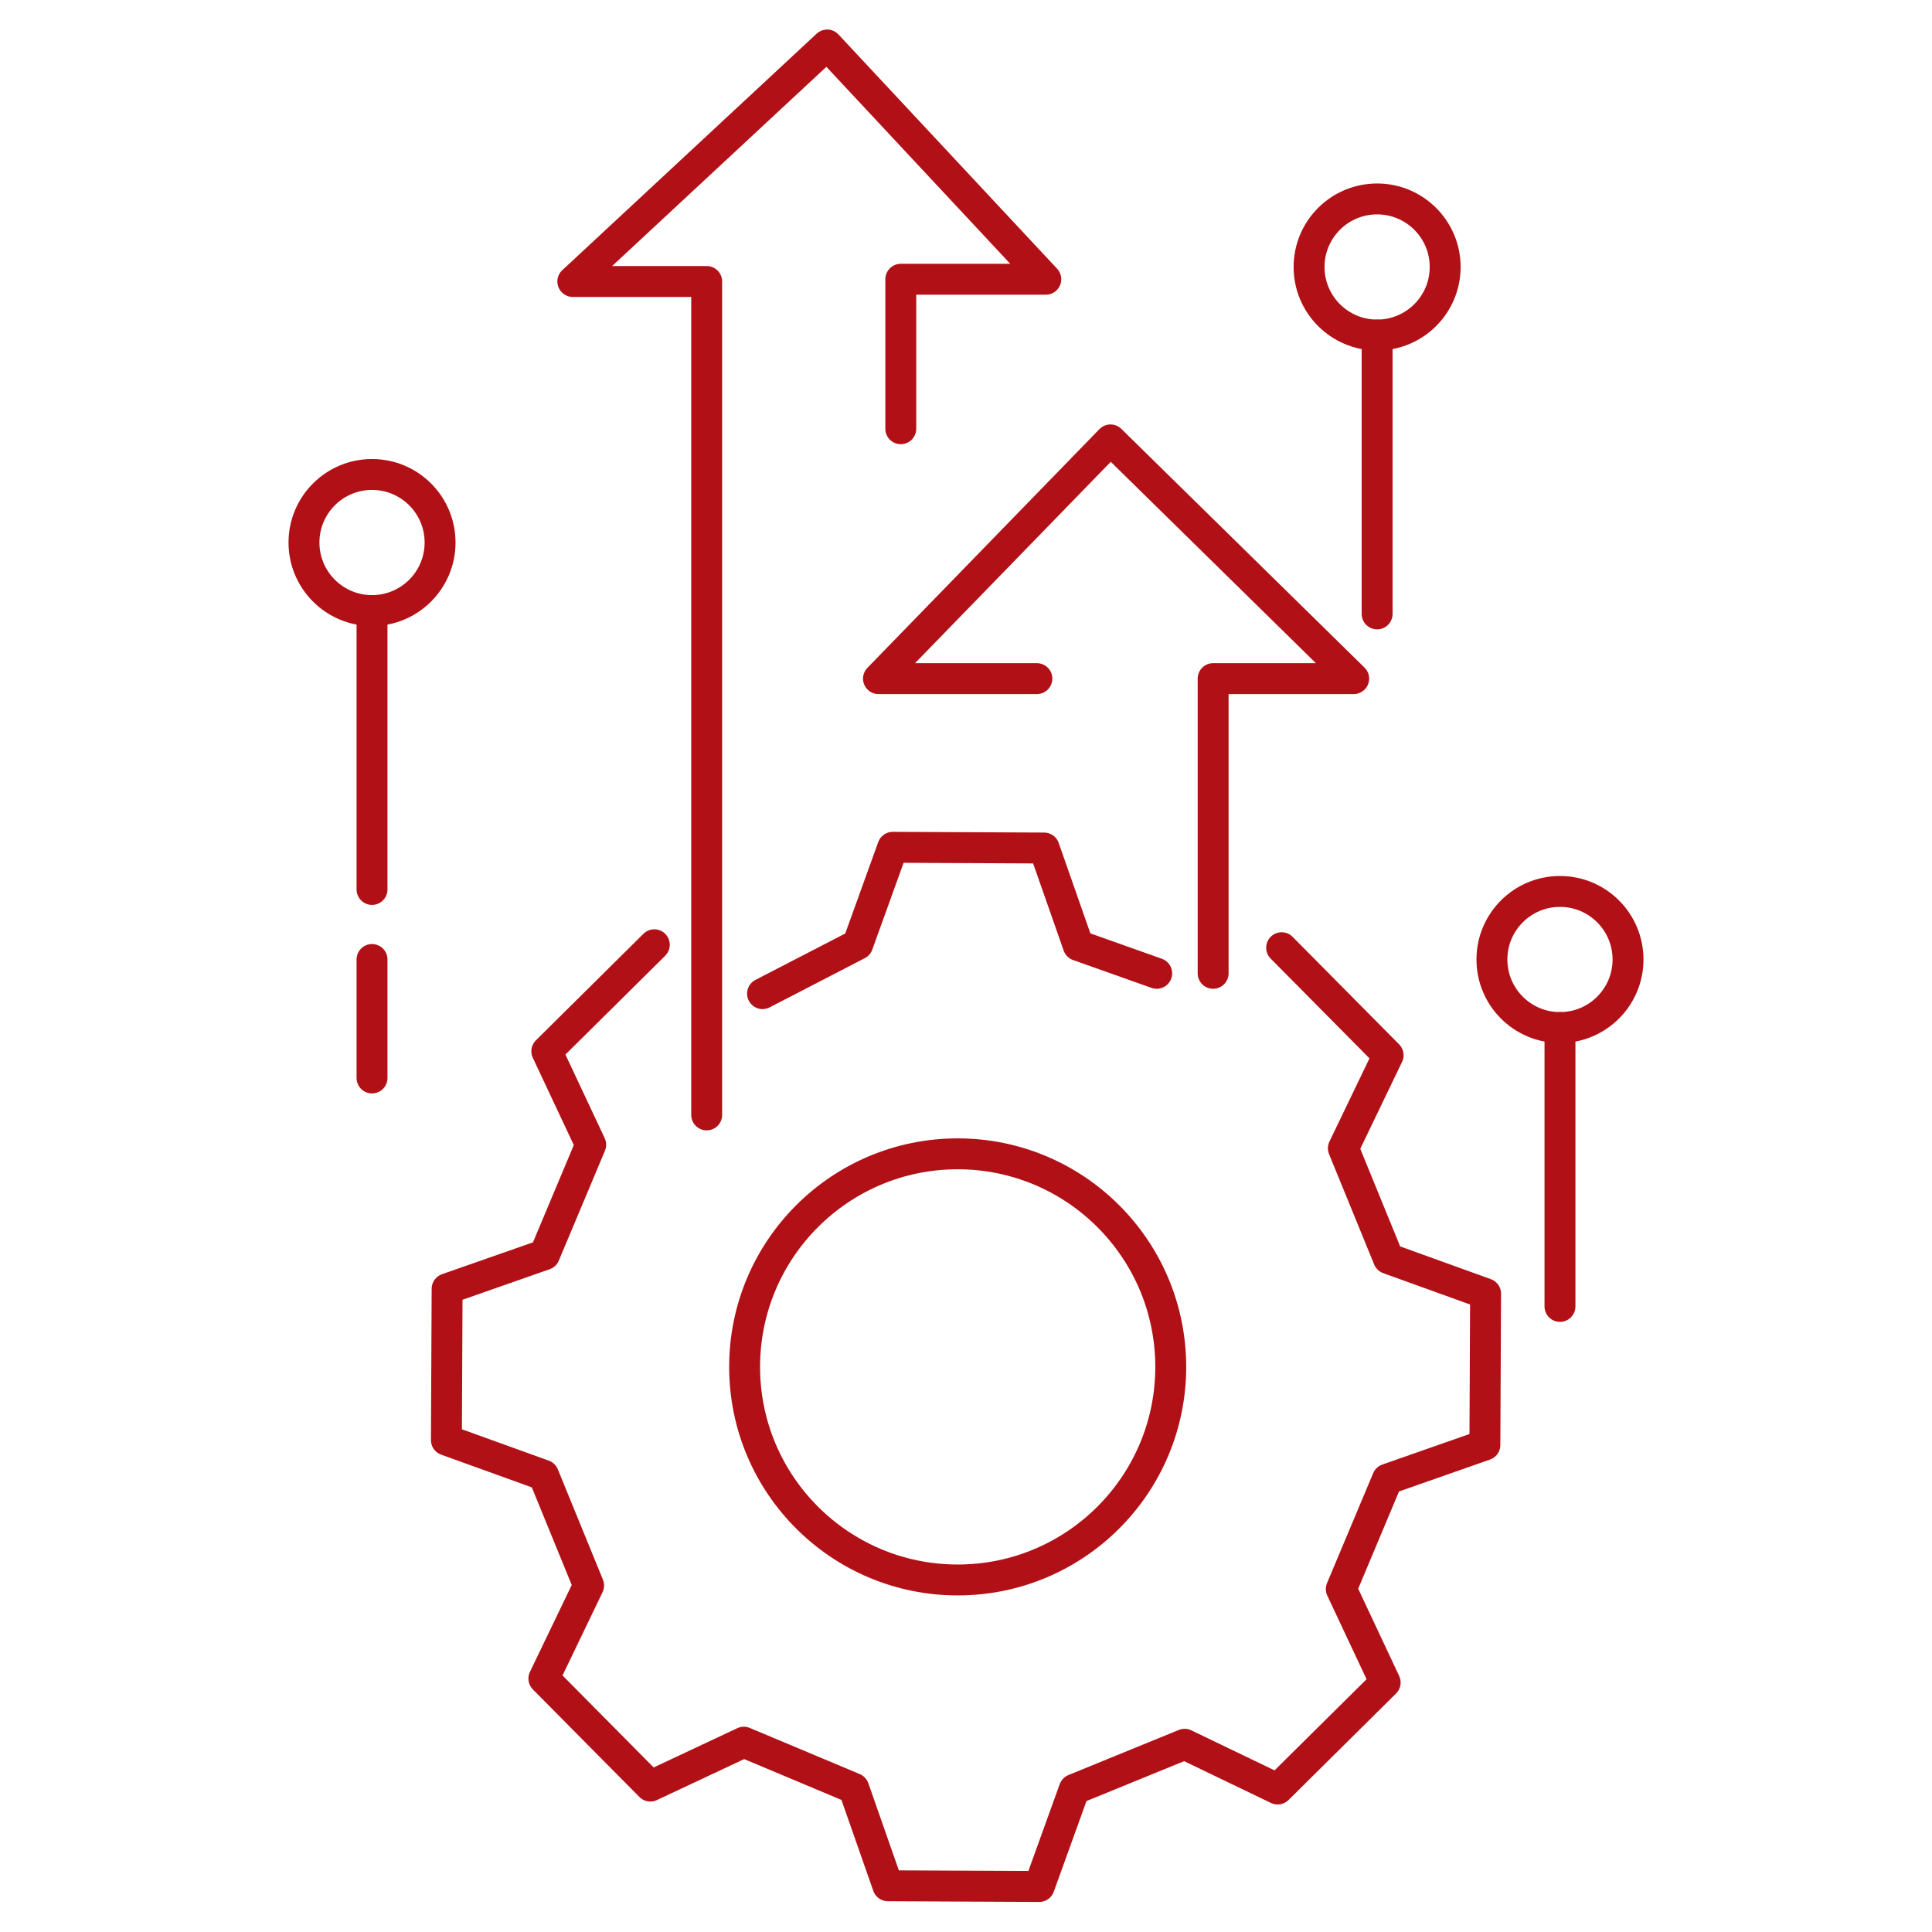 <?xml version="1.0" encoding="utf-8"?>
<!-- Generator: Adobe Illustrator 25.0.0, SVG Export Plug-In . SVG Version: 6.00 Build 0)  -->
<svg version="1.1" id="Layer_1" xmlns="http://www.w3.org/2000/svg" xmlns:xlink="http://www.w3.org/1999/xlink" x="0px" y="0px"
	 viewBox="0 0 500 500" enable-background="new 0 0 500 500" xml:space="preserve">
<g>
	
		<polyline fill="none" stroke="#B11116" stroke-width="8" stroke-linecap="round" stroke-linejoin="round" stroke-miterlimit="10" points="
		268.344,175.626 227.349,175.626 287.398,113.845 350.334,175.626 313.958,175.626 313.958,251.897 	"/>
	
		<polyline fill="none" stroke="#B11116" stroke-width="8" stroke-linecap="round" stroke-linejoin="round" stroke-miterlimit="10" points="
		182.89,288.539 182.89,72.85 148.246,72.85 214.069,11.646 270.654,72.272 233.123,72.272 233.123,110.958 	"/>
	
		<circle fill="none" stroke="#B11116" stroke-width="8" stroke-linecap="round" stroke-linejoin="round" stroke-miterlimit="10" cx="356.397" cy="69.096" r="17.611"/>
	
		<line fill="none" stroke="#B11116" stroke-width="8" stroke-linecap="round" stroke-linejoin="round" stroke-miterlimit="10" x1="356.397" y1="158.881" x2="356.397" y2="86.707"/>
	
		<circle fill="none" stroke="#B11116" stroke-width="8" stroke-linecap="round" stroke-linejoin="round" stroke-miterlimit="10" cx="403.72" cy="248.316" r="17.611"/>
	
		<line fill="none" stroke="#B11116" stroke-width="8" stroke-linecap="round" stroke-linejoin="round" stroke-miterlimit="10" x1="403.72" y1="338.101" x2="403.72" y2="265.926"/>
	
		<circle fill="none" stroke="#B11116" stroke-width="8" stroke-linecap="round" stroke-linejoin="round" stroke-miterlimit="10" cx="96.28" cy="140.405" r="17.611"/>
	
		<line fill="none" stroke="#B11116" stroke-width="8" stroke-linecap="round" stroke-linejoin="round" stroke-miterlimit="10" x1="96.28" y1="230.19" x2="96.28" y2="158.015"/>
	
		<circle fill="none" stroke="#B11116" stroke-width="8" stroke-linecap="round" stroke-linejoin="round" stroke-miterlimit="10" cx="247.847" cy="353.752" r="55.141"/>
	
		<line fill="none" stroke="#B11116" stroke-width="8" stroke-linecap="round" stroke-linejoin="round" stroke-miterlimit="10" x1="96.28" y1="278.98" x2="96.28" y2="248.316"/>
	<path fill="none" stroke="#B11116" stroke-width="8" stroke-linecap="round" stroke-linejoin="round" stroke-miterlimit="10" d="
		M331.685,245.267c13.763,13.893,13.799,13.929,27.562,27.823l-11.586,24.081c4.659,11.4,7.013,17.159,11.673,28.559l25.136,9.072
		c-0.092,19.556-0.092,19.607-0.184,39.163l-25.22,8.835c-4.766,11.356-7.174,17.093-11.941,28.448l11.359,24.189
		c-13.893,13.763-13.929,13.799-27.823,27.562l-24.081-11.586c-11.4,4.659-17.159,7.013-28.559,11.673l-9.072,25.136
		c-19.556-0.092-19.607-0.092-39.163-0.184l-8.835-25.22c-11.356-4.766-17.093-7.174-28.448-11.941l-24.189,11.359
		c-13.763-13.893-13.799-13.929-27.562-27.823l11.586-24.081c-4.659-11.4-7.013-17.159-11.673-28.559l-25.136-9.072
		c0.092-19.556,0.092-19.607,0.184-39.163l25.22-8.835c4.766-11.356,7.174-17.093,11.941-28.448l-11.359-24.189
		c13.893-13.763,13.929-13.799,27.823-27.562"/>
	<path fill="none" stroke="#B11116" stroke-width="8" stroke-linecap="round" stroke-linejoin="round" stroke-miterlimit="10" d="
		M197.346,257.153l24.631-12.735l9.072-25.136c19.556,0.092,19.607,0.092,39.163,0.184l8.835,25.22l20.308,7.212"/>
</g>
</svg>
